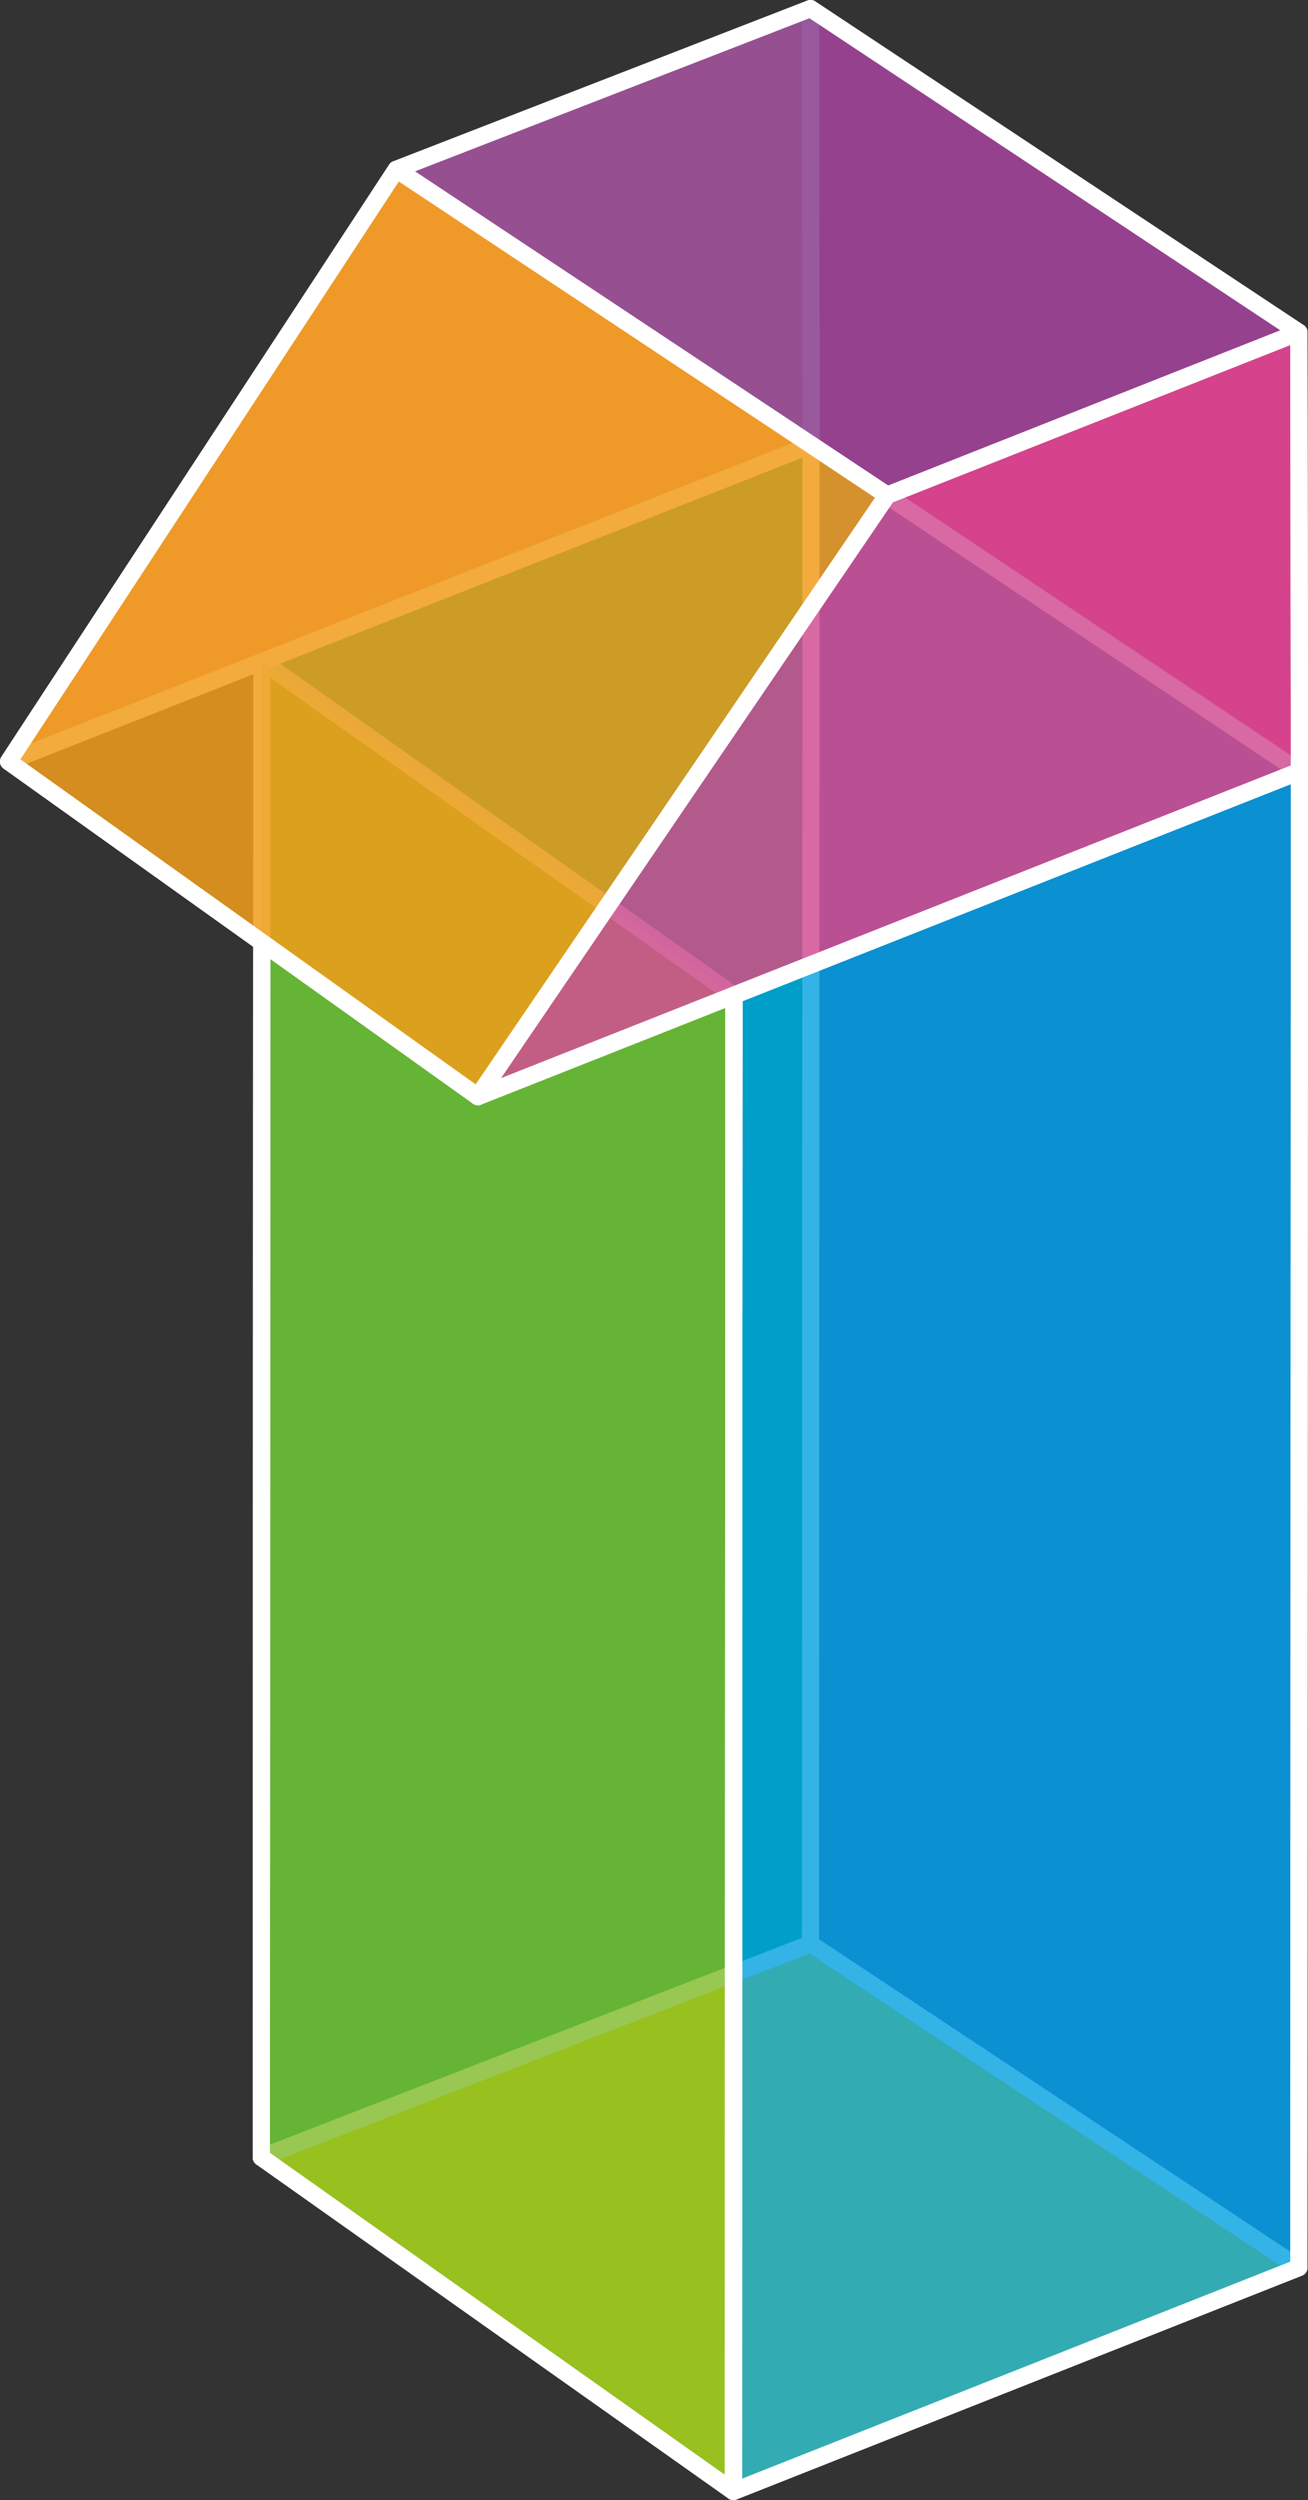 <?xml version="1.0" encoding="UTF-8"?><svg id="_レイヤー_2" xmlns="http://www.w3.org/2000/svg" viewBox="0 0 379.49 724.99"><rect x="0" y="0" width="379.49" height="724.99" fill="#333333" stroke="none"/><g id="_デザイン"><g><g><polygon points="235.15 563.71 376.84 657.58 377 223.71 235.31 129.03 235.15 563.71" style="fill:#35519b; stroke:#fff; stroke-linecap:round; stroke-linejoin:round; stroke-width:2.31px;"/><polygon points="75.82 625.62 235.15 563.71 235.31 129.03 75.98 191.75 75.82 625.62" style="fill:#009d72; stroke:#fff; stroke-linecap:round; stroke-linejoin:round; stroke-width:4.99px;"/><polygon points="235.15 2.49 235.31 129.04 377 223.71 376.84 96.37 235.15 2.49" style="fill:#e00065; stroke:#fff; stroke-linecap:round; stroke-linejoin:round; stroke-width:4.99px;"/><polygon points="235.31 129.03 235.15 2.49 114.99 49.12 2.49 220.85 235.31 129.03" style="fill:#eb8b7a; stroke:#fff; stroke-linecap:round; stroke-linejoin:round; stroke-width:4.99px;"/><polygon points="376.84 657.58 212.78 722.49 75.82 625.6 235.15 563.71 376.84 657.58" style="fill:#ffd500; stroke:#fff; stroke-linecap:round; stroke-linejoin:round; stroke-width:4.99px;"/><polygon points="376.84 657.58 212.78 722.49 212.94 288.62 377 223.71 376.84 657.58" style="fill:#00a0df; opacity:.8; stroke:#fff; stroke-linecap:round; stroke-linejoin:round; stroke-width:4.99px;"/><polygon points="75.82 625.62 212.78 722.49 212.94 288.62 75.98 191.75 75.82 625.62" style="fill:#7fba26; opacity:.8; stroke:#fff; stroke-linecap:round; stroke-linejoin:round; stroke-width:4.99px;"/><polygon points="235.15 2.49 114.99 49.12 257.4 143.62 376.84 96.37 235.15 2.49" style="fill:#8d4893; opacity:.9;"/><polygon points="377 223.71 376.84 96.37 257.4 143.62 138.65 318.01 377 223.71" style="fill:#d24f92; opacity:.85; stroke:#fff; stroke-linecap:round; stroke-linejoin:round; stroke-width:4.99px;"/><polygon points="138.65 318.01 2.49 220.85 115 49.12 257.4 143.62 138.65 318.01" style="fill:#f09d1a; opacity:.85; stroke:#fff; stroke-linecap:round; stroke-linejoin:round; stroke-width:4.99px;"/></g><polygon points="376.84 657.58 212.78 722.49 212.94 288.62 377 223.71 376.84 657.58" style="fill:none; stroke:#fff; stroke-linecap:round; stroke-linejoin:round; stroke-width:4.99px;"/><polyline points="75.95 273.51 75.82 625.62 212.78 722.49 212.94 288.62" style="fill:none; stroke:#fff; stroke-linecap:round; stroke-linejoin:round; stroke-width:4.99px;"/><polygon points="235.15 2.49 114.99 49.12 257.4 143.62 376.84 96.37 235.15 2.49" style="fill:none; stroke:#fff; stroke-linecap:round; stroke-linejoin:round; stroke-width:4.99px;"/><polygon points="377 223.71 376.84 96.37 257.4 143.62 138.65 318.01 377 223.71" style="fill:none; stroke:#fff; stroke-linecap:round; stroke-linejoin:round; stroke-width:4.99px;"/><polygon points="138.65 318.01 2.49 220.85 115 49.12 257.4 143.62 138.65 318.01" style="fill:none; stroke:#fff; stroke-linecap:round; stroke-linejoin:round; stroke-width:4.99px;"/></g></g></svg>